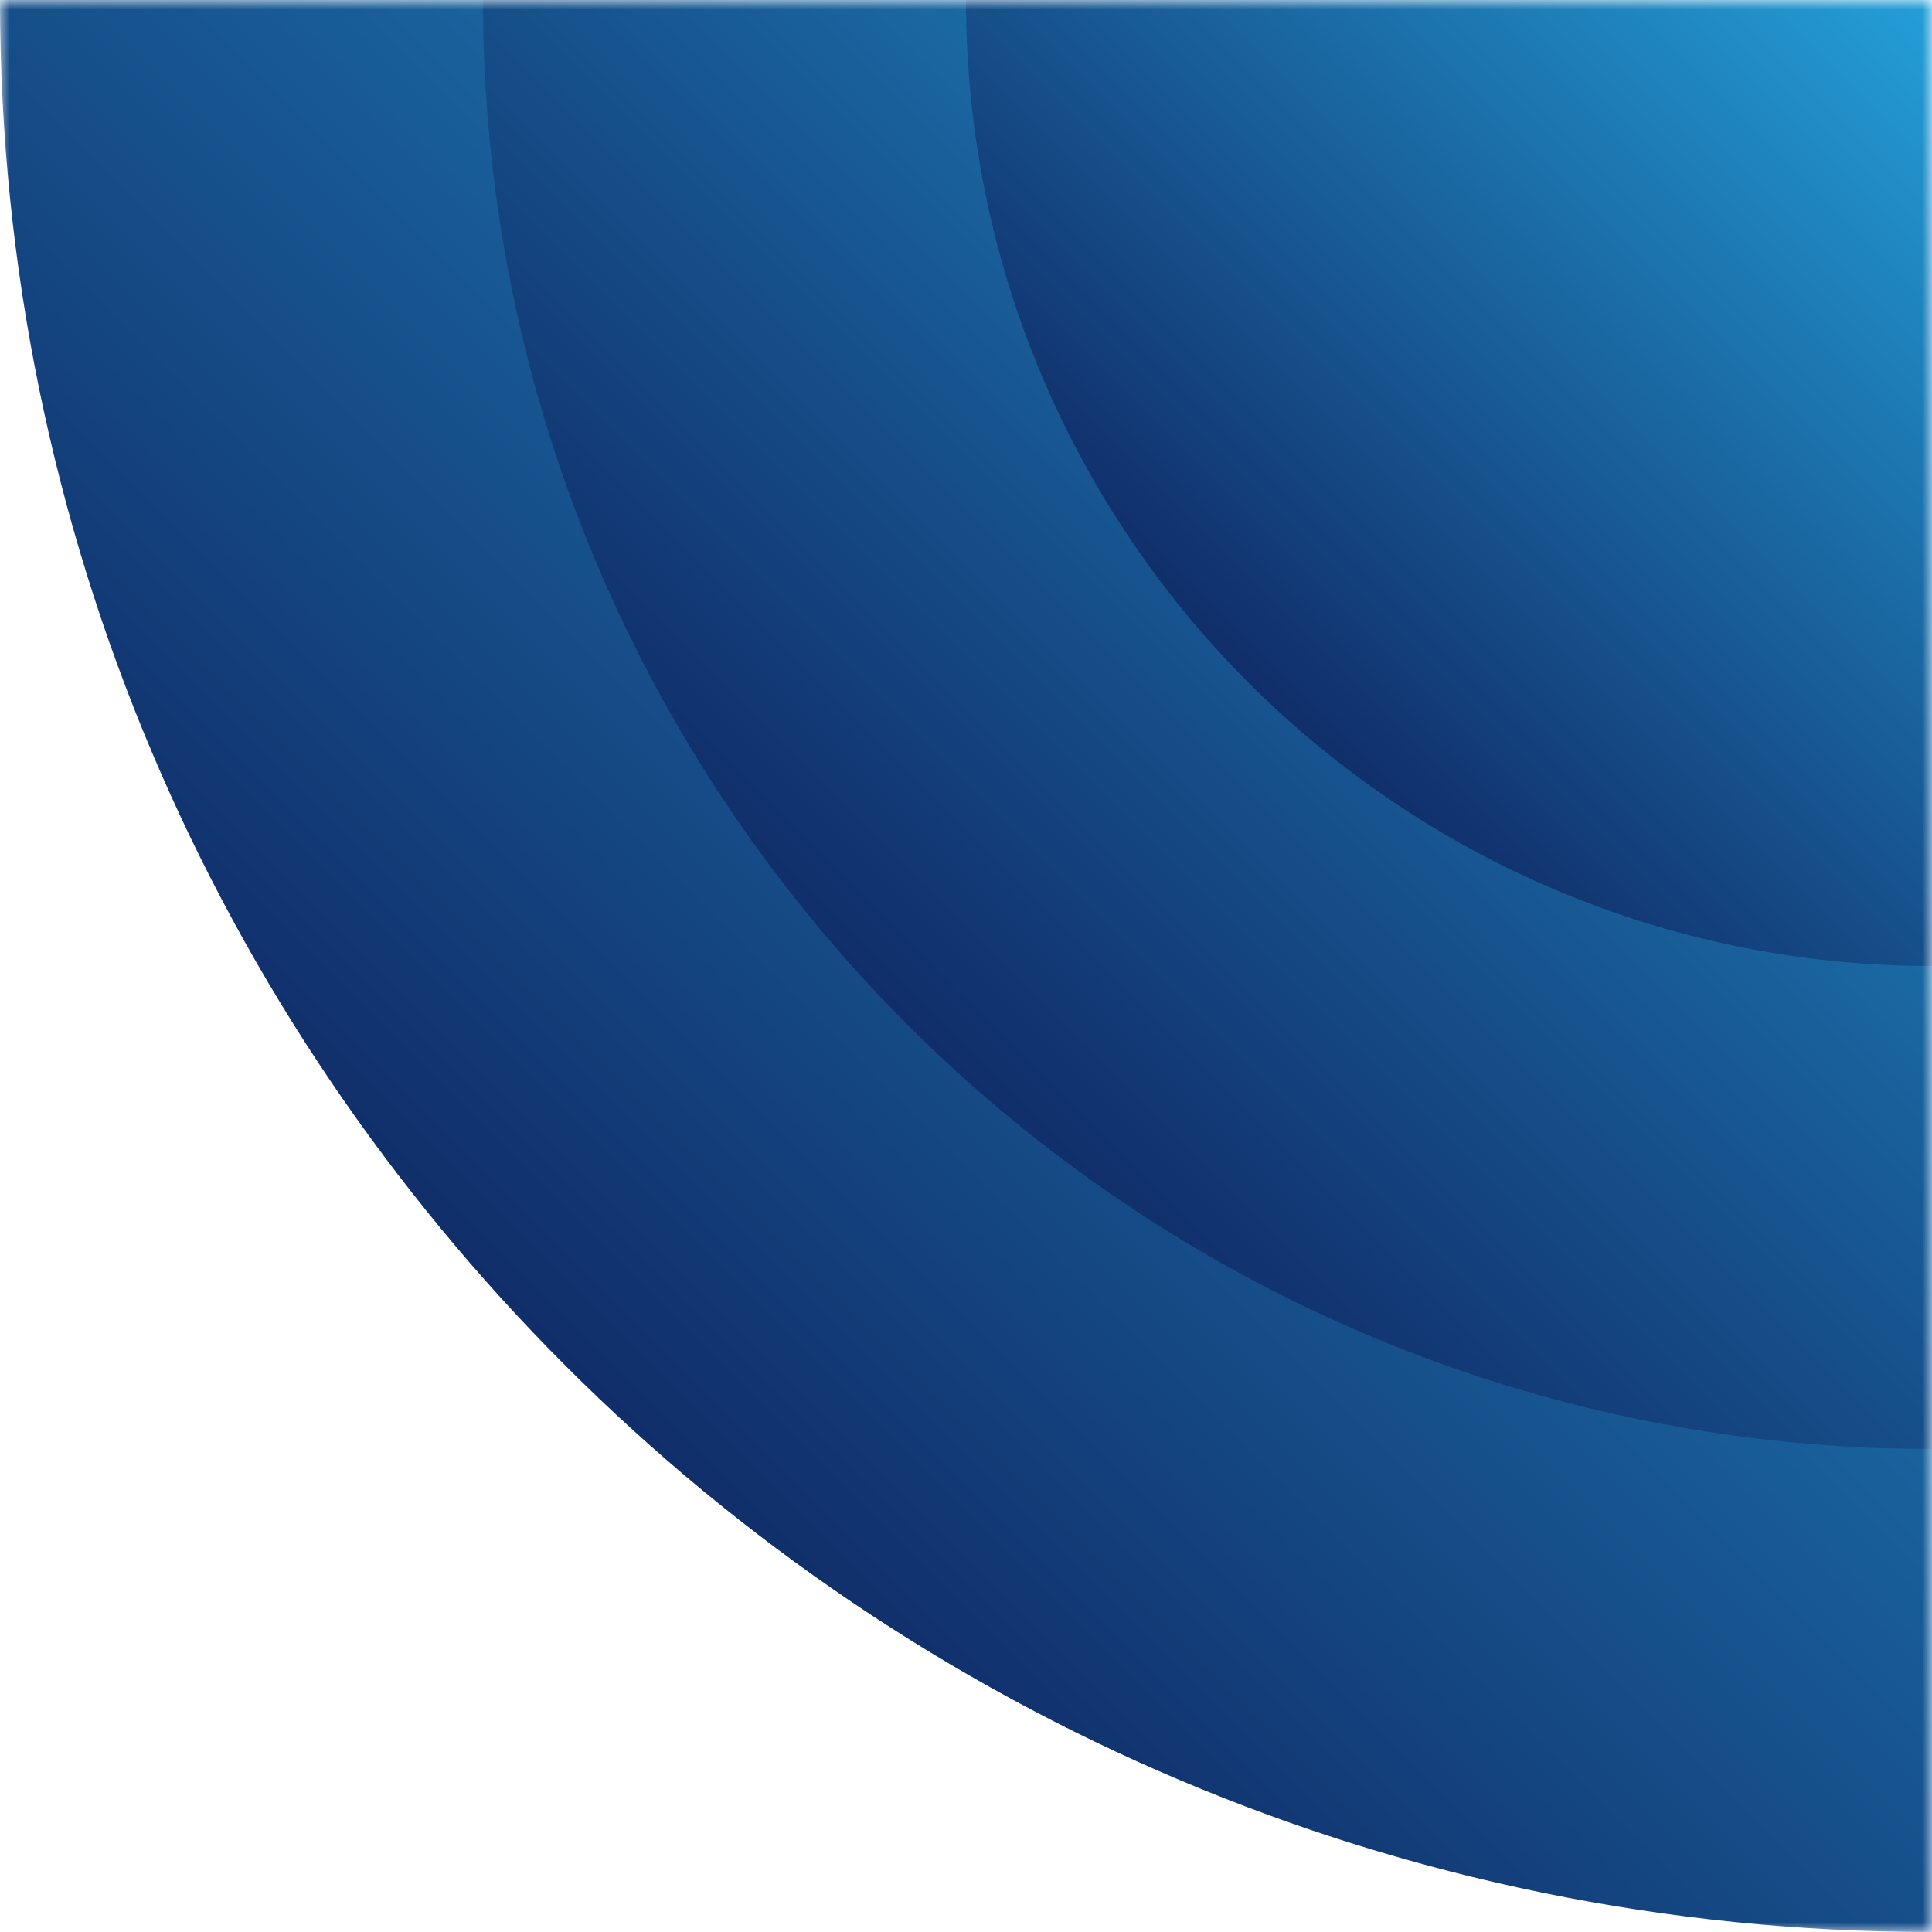 <?xml version="1.0" encoding="UTF-8"?> <svg xmlns="http://www.w3.org/2000/svg" width="100" height="100" viewBox="0 0 100 100" fill="none"><g clip-path="url(#clip0_15_141)"><mask id="mask0_15_141" style="mask-type:luminance" maskUnits="userSpaceOnUse" x="0" y="0" width="100" height="100"><path d="M0 100L100 100L100 0L0 0L0 100Z" fill="white"></path></mask><g mask="url(#mask0_15_141)"><path d="M100 -100C44.772 -100 0 -55.228 0 0C0 55.228 44.772 100 100 100C155.228 100 200 55.228 200 0C200 -55.228 155.228 -100 100 -100Z" fill="url(#paint0_linear_15_141)"></path><path d="M100 -75C58.579 -75 25 -41.421 25 0C25 41.421 58.579 75 100 75C141.421 75 175 41.421 175 0C175 -41.421 141.421 -75 100 -75Z" fill="url(#paint1_linear_15_141)"></path><path d="M100 -50C72.386 -50 50 -27.614 50 0C50 27.614 72.386 50 100 50C127.614 50 150 27.614 150 0C150 -27.614 127.614 -50 100 -50Z" fill="url(#paint2_linear_15_141)"></path></g></g><defs><linearGradient id="paint0_linear_15_141" x1="100" y1="-1.07288e-06" x2="28.75" y2="71.25" gradientUnits="userSpaceOnUse"><stop stop-color="#249FD8"></stop><stop offset="1" stop-color="#102D69"></stop></linearGradient><linearGradient id="paint1_linear_15_141" x1="100" y1="1.99787e-06" x2="46.562" y2="53.438" gradientUnits="userSpaceOnUse"><stop stop-color="#249FD8"></stop><stop offset="1" stop-color="#102D69"></stop></linearGradient><linearGradient id="paint2_linear_15_141" x1="100" y1="-5.36438e-07" x2="64.375" y2="35.625" gradientUnits="userSpaceOnUse"><stop stop-color="#249FD8"></stop><stop offset="1" stop-color="#102D69"></stop></linearGradient><clipPath id="clip0_15_141"><rect width="100" height="100" fill="white"></rect></clipPath></defs></svg> 